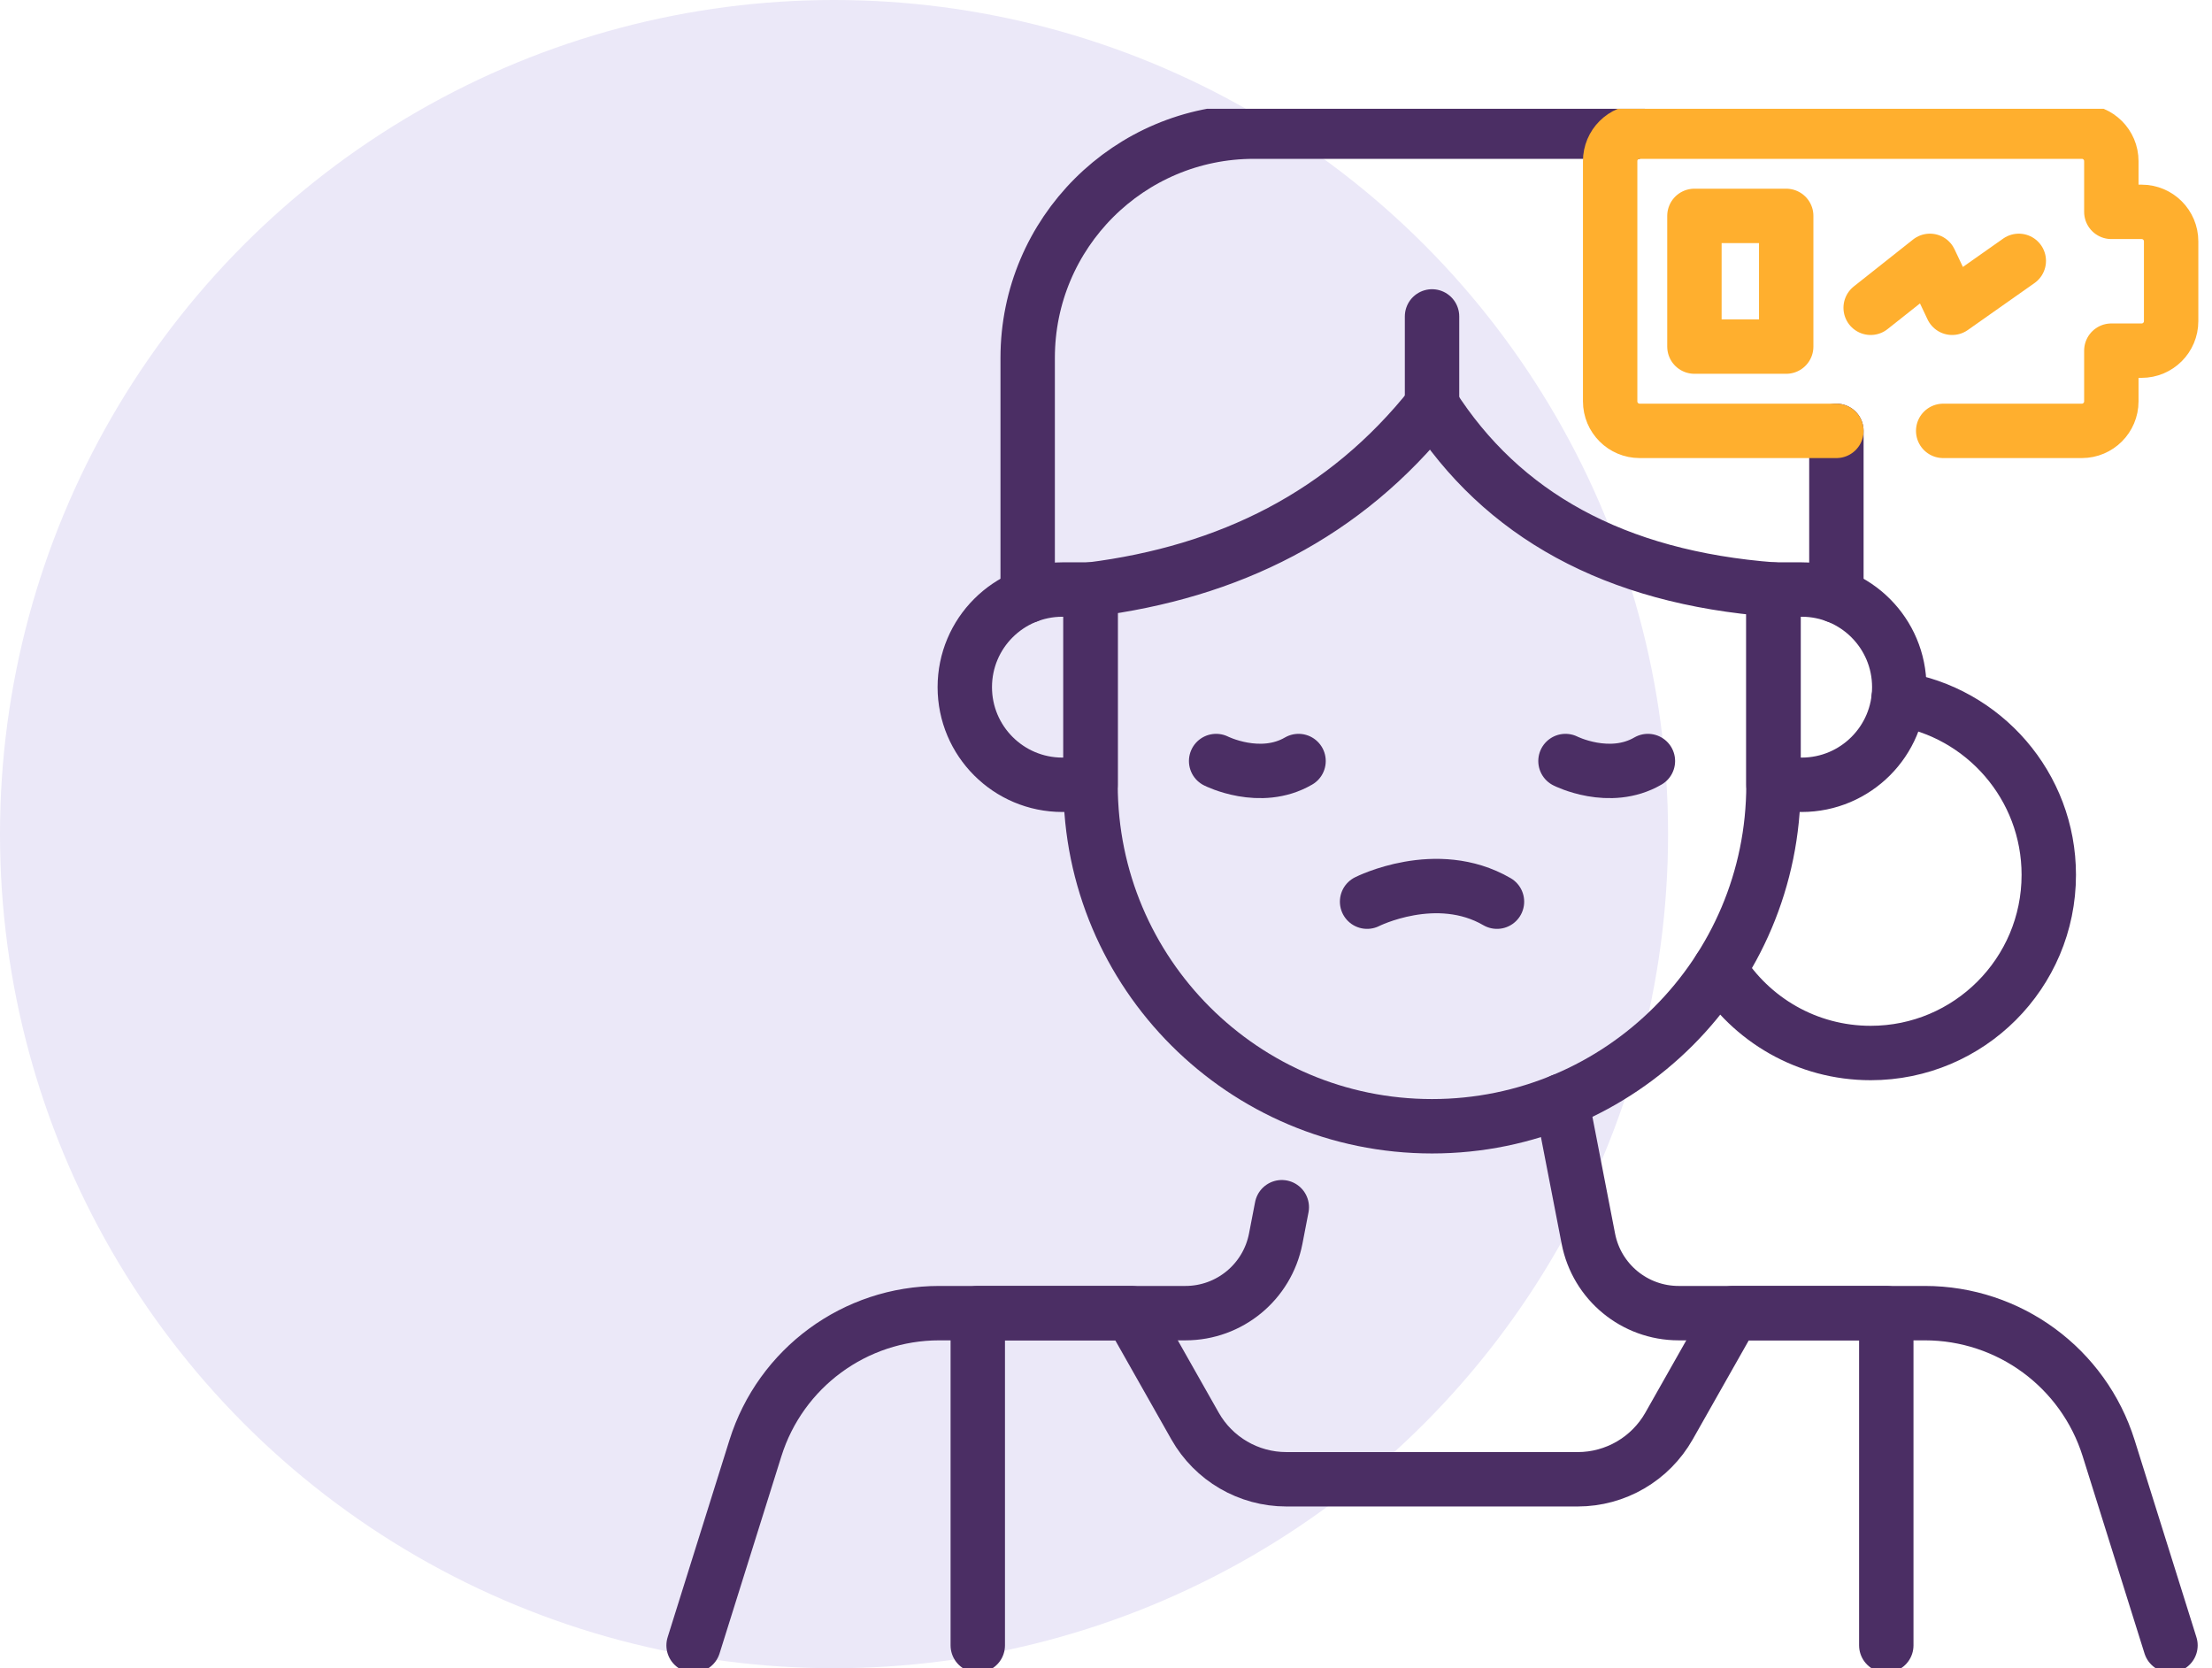 <svg width="61" height="46" viewBox="0 0 61 46" fill="none" xmlns="http://www.w3.org/2000/svg">
<circle cx="23" cy="23" r="23" fill="#EBE8F8"/>
<g clip-path="url(#clip0_28_25)">
<path d="M39.491 31.056C34.29 31.056 30.074 26.84 30.074 21.64V16.256C33.889 15.775 37.093 14.198 39.491 11.174C41.415 14.188 44.516 15.923 48.907 16.256V21.64C48.907 26.84 44.691 31.056 39.491 31.056Z" stroke="#4B2E64" stroke-width="1.5" stroke-miterlimit="10" stroke-linecap="round" stroke-linejoin="round"/>
<path d="M37.7 24.863C37.7 24.863 39.614 23.894 41.282 24.863" stroke="#4B2E64" stroke-width="1.5" stroke-miterlimit="10" stroke-linecap="round" stroke-linejoin="round"/>
<path d="M33.537 20.985C33.537 20.985 34.752 21.6 35.81 20.985" stroke="#4B2E64" stroke-width="1.5" stroke-miterlimit="10" stroke-linecap="round" stroke-linejoin="round"/>
<path d="M43.171 20.985C43.171 20.985 44.386 21.6 45.444 20.985" stroke="#4B2E64" stroke-width="1.5" stroke-miterlimit="10" stroke-linecap="round" stroke-linejoin="round"/>
<path d="M28.34 16.431V9.868C28.34 6.423 31.133 3.63 34.578 3.63H44.404C44.605 3.63 44.805 3.639 45.002 3.658" stroke="#4B2E64" stroke-width="1.5" stroke-miterlimit="10" stroke-linecap="round" stroke-linejoin="round"/>
<path d="M50.642 16.431V11.88" stroke="#4B2E64" stroke-width="1.5" stroke-miterlimit="10" stroke-linecap="round" stroke-linejoin="round"/>
<path d="M52.356 19.27C54.703 19.64 56.499 21.672 56.499 24.124C56.499 26.836 54.3 29.036 51.587 29.036C49.828 29.036 48.286 28.112 47.419 26.724" stroke="#4B2E64" stroke-width="1.5" stroke-miterlimit="10" stroke-linecap="round" stroke-linejoin="round"/>
<path d="M39.491 8.725V11.174" stroke="#4B2E64" stroke-width="1.5" stroke-miterlimit="10" stroke-linecap="round" stroke-linejoin="round"/>
<path d="M19.127 45.37L20.832 39.933C21.526 37.718 23.579 36.209 25.901 36.209H32.691C33.905 36.209 34.948 35.349 35.18 34.157L35.348 33.288" stroke="#4B2E64" stroke-width="1.5" stroke-miterlimit="10" stroke-linecap="round" stroke-linejoin="round"/>
<path d="M43.064 30.354L43.802 34.157C44.033 35.349 45.077 36.209 46.291 36.209H53.081C55.403 36.209 57.456 37.717 58.15 39.933L59.855 45.37" stroke="#4B2E64" stroke-width="1.5" stroke-miterlimit="10" stroke-linecap="round" stroke-linejoin="round"/>
<path d="M52.018 45.37V36.209H47.789L46.026 39.323C45.512 40.229 44.551 40.79 43.509 40.79H35.473C34.431 40.79 33.469 40.229 32.956 39.323L31.193 36.209H26.964V45.37" stroke="#4B2E64" stroke-width="1.5" stroke-miterlimit="10" stroke-linecap="round" stroke-linejoin="round"/>
<path d="M48.907 16.256H49.684C51.171 16.256 52.376 17.461 52.376 18.948C52.376 20.434 51.171 21.64 49.684 21.64H48.907V16.256Z" stroke="#4B2E64" stroke-width="1.5" stroke-miterlimit="10" stroke-linecap="round" stroke-linejoin="round"/>
<path d="M30.074 16.256H29.298C27.811 16.256 26.606 17.461 26.606 18.948C26.606 20.434 27.811 21.64 29.298 21.64H30.074V16.256Z" stroke="#4B2E64" stroke-width="1.5" stroke-miterlimit="10" stroke-linecap="round" stroke-linejoin="round"/>
<path d="M49.258 9.557V5.953L46.727 5.953V9.557H49.258Z" stroke="#FFAF2E" stroke-width="1.5" stroke-miterlimit="10" stroke-linecap="round" stroke-linejoin="round"/>
<path d="M53.587 11.881H57.411C57.86 11.881 58.224 11.516 58.224 11.067V9.669H59.059C59.509 9.669 59.873 9.305 59.873 8.855V6.655C59.873 6.206 59.509 5.842 59.059 5.842H58.224V4.443C58.224 3.994 57.86 3.63 57.411 3.63H45.217C44.767 3.63 44.403 3.994 44.403 4.443V11.067C44.403 11.517 44.768 11.881 45.217 11.881H50.642" stroke="#FFAF2E" stroke-width="1.5" stroke-miterlimit="10" stroke-linecap="round" stroke-linejoin="round"/>
<path d="M51.587 8.487L53.221 7.193L53.834 8.487L55.672 7.193" stroke="#FFAF2E" stroke-width="1.5" stroke-miterlimit="10" stroke-linecap="round" stroke-linejoin="round"/>
</g>
<defs>
<clipPath id="clip0_28_25">
<rect width="43" height="43" fill="white" transform="translate(18 3)"/>
</clipPath>
</defs>
</svg>
